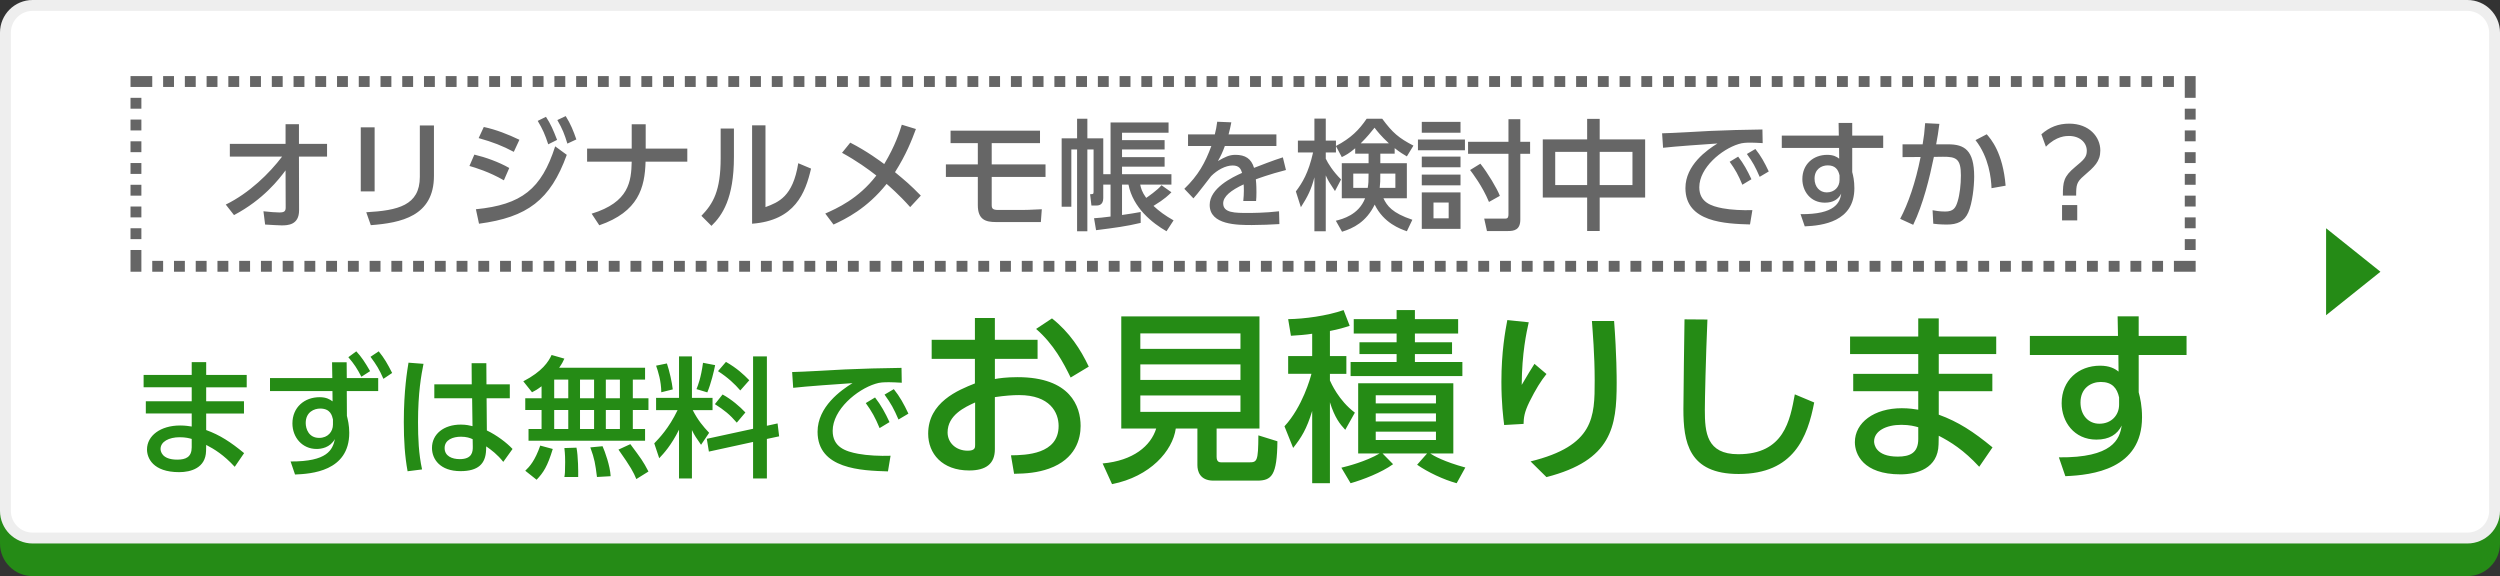 <svg xmlns="http://www.w3.org/2000/svg" width="230" height="53" viewBox="0 0 230 53"><rect x="0" y="0" width="230" height="53" fill="#333333" stroke="none"/><path fill="#258B16" d="M227 53h-224c-1.657 0-3-1.343-3-3v-44c0-1.657 1.343-3 3-3h224c1.657 0 3 1.343 3 3v44c0 1.657-1.343 3-3 3z"/><path fill="#fff" d="M3 49.5c-1.378 0-2.5-1.121-2.5-2.5v-44c0-1.378 1.122-2.5 2.5-2.5h224c1.379 0 2.5 1.122 2.5 2.5v44c0 1.379-1.121 2.5-2.5 2.5h-224z"/><path fill="#eee" d="M227 1c1.103 0 2 .897 2 2v44c0 1.103-.897 2-2 2h-224c-1.103 0-2-.897-2-2v-44c0-1.103.897-2 2-2h224m0-1h-224c-1.657 0-3 1.343-3 3v44c0 1.657 1.343 3 3 3h224c1.657 0 3-1.343 3-3v-44c0-1.657-1.343-3-3-3z"/><path fill="#258B15" d="M22.698 34.493v1.139h-3.73v1.283h3.478v1.127h-3.478v1.523c1.259.456 2.255 1.104 3.49 2.123l-.863 1.259c-1.007-1.091-1.859-1.619-2.626-2.015l-.012.563c-.036 1.559-1.403 1.943-2.471 1.943-2.435 0-2.962-1.319-2.962-2.086 0-1.271 1.248-2.207 3.046-2.207.48 0 .828.06 1.067.096v-1.2h-4.222v-1.127h4.222v-1.283h-4.425v-1.139h4.425v-1.175h1.332v1.175h3.729zm-5.061 5.888c-.216-.06-.552-.156-1.103-.156-.996 0-1.763.408-1.763 1.079 0 .168.084.983 1.535.983.792 0 1.331-.24 1.331-1.139v-.767zM34.794 34.78v1.2h-2.89l.012 2.279c.084.359.216.851.216 1.559 0 3.562-3.538 3.778-4.989 3.837l-.408-1.199c3.394.012 3.862-1.067 4.078-2.063-.456.803-1.26.911-1.691.911-1.307 0-2.219-1.055-2.219-2.351 0-1.487 1.115-2.411 2.495-2.411.624 0 .936.192 1.199.384l-.012-.947h-5.745v-1.2h5.733l-.024-1.451h1.343l.012 1.451h2.89zm-4.162 3.803c-.084-.348-.228-.996-1.175-.996-.528 0-1.331.3-1.331 1.331 0 .528.275 1.368 1.235 1.368.816 0 1.271-.588 1.271-1.224v-.479zm2.147-6.261c.479.516.792.996 1.271 1.823l-.803.516c-.408-.78-.648-1.151-1.2-1.799l.732-.54zm2.063 0c.516.636.804 1.139 1.235 1.991l-.803.54c-.372-.852-.636-1.283-1.188-2.027l.756-.504zM38.962 33.473c-.204 1.02-.504 2.65-.504 5.361 0 1.463.06 2.927.372 4.354l-1.332.168c-.252-1.367-.348-2.818-.348-4.521 0-2.938.324-4.809.432-5.469l1.38.107zm7.94 1.883v1.284h-2.135l.024 2.962c.924.444 1.823 1.127 2.363 1.703l-.852 1.188c-.54-.684-1.104-1.104-1.571-1.427l-.012.348c-.048 1.248-.72 1.931-2.351 1.931-1.871 0-2.626-1.091-2.626-2.135 0-1.271 1.079-2.147 2.65-2.147.503 0 .839.084 1.079.144l-.036-2.566h-3.478v-1.284h3.443l-.012-1.943h1.355l.012 1.943h2.147zm-3.418 5.049c-.24-.108-.552-.228-1.08-.228-.719 0-1.499.275-1.499 1.043 0 .744.684 1.02 1.391 1.02 1.14 0 1.211-.671 1.2-1.163l-.012-.672zM49.823 35.536c-.396.3-.612.42-.876.552l-.803-1.008c1.751-.911 2.314-1.799 2.603-2.422l1.175.336c-.108.24-.204.443-.48.839h7.904v1.091h-1.127v1.715h1.439v1.079h-1.439v1.751h1.127v1.08h-10.722v-1.08h1.2v-1.751h-1.5v-1.078h1.5v-1.104zm1.031 5.769c-.48 1.583-.852 2.171-1.487 2.831l-1.043-.828c.408-.384.899-.936 1.379-2.314l1.151.311zm.132-6.381v1.715h1.295v-1.715h-1.295zm0 2.795v1.751h1.295v-1.751h-1.295zm2.051 3.466c.156.768.168 2.243.156 2.699h-1.271c.048-.276.072-.42.072-1.368 0-.228 0-.731-.072-1.295l1.115-.036zm.324-6.261v1.715h1.295v-1.715h-1.295zm0 2.795v1.751h1.295v-1.751h-1.295zm2.075 3.334c.216.479.695 1.811.744 2.758l-1.259.072c-.156-1.224-.216-1.644-.612-2.723l1.127-.107zm.3-6.129v1.715h1.295v-1.715h-1.295zm0 2.795v1.751h1.295v-1.751h-1.295zm2.255 3.142c1.031 1.391 1.151 1.535 1.667 2.519l-1.116.695c-.264-.636-.492-1.079-1.643-2.71l1.092-.504zM62.471 39.53c-.72 1.451-1.415 2.195-1.823 2.626l-.456-1.367c.444-.468 1.331-1.367 2.147-3.058h-1.979v-1.127h2.111v-3.814h1.188v3.814h1.895v1.127h-1.824c.492.947.936 1.475 1.511 2.087l-.744 1.103c-.396-.563-.636-.911-.839-1.355v4.45h-1.188v-4.486zm-1.116-6.093c.24.708.468 1.739.54 2.387l-1.056.264c-.012-1.032-.288-1.907-.479-2.447l.995-.204zm4.438.156c-.108.563-.384 1.703-.72 2.506l-.996-.3c.132-.336.408-1.007.6-2.422l1.116.216zm3.49 5.853v-6.656h1.271v6.38l.983-.216.144 1.188-1.127.24v3.634h-1.271v-3.358l-4.065.888-.192-1.176 4.257-.924zm-2.806-3.154c.815.444 1.583 1.104 2.099 1.655l-.792.936c-.636-.744-1.164-1.164-2.015-1.703l.708-.888zm.311-2.999c1.02.587 1.607 1.139 2.147 1.691l-.828.936c-.503-.588-1.139-1.188-2.051-1.775l.732-.852zM82.962 35.212c-.456-.024-.828-.048-1.151-.048-.528 0-.863.012-1.271.144-1.703.528-3.934 2.375-3.934 4.33 0 1.499 1.188 1.895 2.351 2.111.815.156 2.027.216 2.975.18l-.24 1.439c-2.422-.072-6.476-.204-6.476-3.646 0-2.303 2.159-3.826 3.214-4.474-1.271.084-4.342.3-5.457.432l-.096-1.452c.875-.012 4.162-.204 4.845-.24 1.835-.084 3.143-.108 5.217-.144l.023 1.368zm-2.459 1.355c.552.708.936 1.416 1.331 2.267l-.912.552c-.396-.959-.708-1.523-1.271-2.303l.852-.516zm1.727-.767c.563.708.912 1.343 1.343 2.255l-.912.54c-.432-.995-.684-1.463-1.283-2.291l.852-.504zM95.457 31.265v1.751h-3.927v1.853c.374-.068 1.054-.17 2.091-.17 4.861 0 5.796 2.703 5.796 4.488 0 1.173-.442 3.042-2.907 3.927-1.054.374-2.074.459-3.213.476l-.289-1.7c1.36-.017 4.385-.085 4.385-2.703 0-1.241-.799-2.839-3.638-2.839-.595 0-1.292.051-2.227.187v4.793c0 1.326-.799 1.955-2.363 1.955-2.499 0-3.773-1.564-3.773-3.383 0-2.89 2.753-4.012 4.3-4.624v-2.261h-3.978v-1.751h3.978v-2.006h1.836v2.006h3.929zm-5.746 5.762c-.935.425-2.533 1.156-2.533 2.754 0 .952.765 1.683 1.853 1.683.68 0 .68-.289.68-.527v-3.91zm7.072-7.734c1.615 1.275 2.635 2.855 3.383 4.437l-1.666 1.003c-.646-1.326-1.547-3.06-3.179-4.471l1.462-.969zM111.93 42.042c0 .425.222.493.408.493h2.532c.782 0 .885-.034.901-2.482l1.751.544c-.034 3.162-.527 3.621-1.887 3.621h-3.995c-1.274 0-1.479-.9-1.479-1.428v-3.366h-1.989c-.288 2.057-2.345 4.419-5.864 5.117l-.867-1.904c2.822-.255 4.437-1.615 4.93-3.213h-3.213v-10.318h12.714v10.318h-3.943v2.618zm2.193-11.372h-9.213v1.428h9.213v-1.428zm0 2.856h-9.213v1.428h9.213v-1.428zm0 2.856h-9.213v1.513h9.213v-1.513zM120.72 30.704c-.646.102-1.173.136-1.955.187l-.255-1.53c1.496-.017 3.587-.306 5.1-.833l.561 1.445c-.458.153-1.003.323-1.818.476v2.312h1.513v1.632h-1.513v.612c.102.221.799 1.836 2.295 2.958l-.884 1.581c-.493-.527-.969-1.122-1.411-2.533v7.445h-1.632v-6.646c-.51 1.666-.986 2.431-1.751 3.399l-.799-1.989c1.666-1.802 2.396-4.487 2.481-4.828h-2.142v-1.632h2.21v-2.056zm2.685 12.324c.51-.119 2.244-.562 3.519-1.309h-1.972v-6.459h8.754v6.459h-2.124c.288.204 1.291.765 3.229 1.292l-.799 1.445c-1.19-.323-2.669-1.021-3.638-1.7l.918-1.037h-4.097l.969.986c-1.054.765-2.771 1.428-3.91 1.751l-.849-1.428zm5.083-14.5h1.683v.833h3.978v1.326h-3.978v.799h3.417v1.088h-3.417v.73h4.368v1.292h-10.284v-1.292h4.233v-.73h-3.417v-1.088h3.417v-.799h-3.944v-1.326h3.944v-.833zm-1.921 7.837v.748h5.541v-.748h-5.541zm0 1.665v.748h5.541v-.748h-5.541zm0 1.683v.765h5.541v-.765h-5.541zM140.644 29.65c-.204.918-.629 2.822-.646 5.762.527-.901.867-1.462 1.173-1.938l1.105.935c-.51.629-.986 1.394-1.563 2.55-.493 1.003-.527 1.479-.545 2.04l-1.784.102c-.085-.663-.255-2.057-.255-3.978 0-2.753.356-4.674.544-5.677l1.971.204zm7.853-.119c.237 3.111.237 5.235.237 5.711 0 4.012-.441 7.105-6.459 8.652l-1.462-1.444c5.864-1.445 5.898-4.08 5.898-7.445 0-2.38-.188-4.539-.255-5.474h2.041zM157.083 29.396c-.153 3.604-.238 7.377-.238 8.312 0 2.074.153 4.08 3.076 4.08 4.216 0 4.76-3.111 5.202-5.507l1.784.748c-.611 3.162-1.869 6.578-6.952 6.578-4.623 0-5.082-2.957-5.082-5.966 0-1.309.085-7.088.102-8.261l2.108.016zM183.652 30.959v1.615h-5.286v1.818h4.93v1.598h-4.93v2.159c1.785.646 3.195 1.564 4.946 3.009l-1.224 1.785c-1.428-1.547-2.635-2.294-3.723-2.855l-.017.799c-.052 2.209-1.989 2.753-3.502 2.753-3.451 0-4.198-1.87-4.198-2.958 0-1.802 1.768-3.127 4.317-3.127.68 0 1.173.085 1.513.136v-1.7h-5.983v-1.598h5.983v-1.818h-6.272v-1.615h6.272v-1.666h1.887v1.666h5.287zm-7.173 8.346c-.306-.085-.782-.221-1.563-.221-1.411 0-2.499.578-2.499 1.53 0 .238.119 1.394 2.176 1.394 1.122 0 1.887-.34 1.887-1.615v-1.088zM201.163 30.908v1.751h-4.403v3.434c.137.51.307 1.241.307 2.294 0 4.777-4.556 5.321-7.055 5.422l-.595-1.733c4.946.051 5.592-1.666 5.779-2.924-.408.816-1.139 1.292-2.329 1.292-2.057 0-3.195-1.649-3.195-3.349 0-2.108 1.547-3.451 3.535-3.451.851 0 1.344.255 1.7.544l-.017-1.53h-8.143v-1.751h8.108l-.034-1.802h1.938v1.802h4.404zm-6.205 5.66c-.187-.867-.646-1.428-1.683-1.428-.9 0-1.87.561-1.87 1.887 0 1.173.731 1.955 1.734 1.955 1.122 0 1.818-.799 1.818-1.751v-.663z"/><path fill="#666" d="M21.145 14.41v-1.177h5.127v-1.805h1.232v1.805h2.585v1.177h-2.585l.011 4.939c0 1.354-1.045 1.387-1.606 1.387-.231 0-.946-.044-1.518-.077l-.154-1.221c.627.065 1.1.109 1.463.109.451 0 .583-.109.583-.451l-.011-3.421c-.583.781-2.014 2.673-4.742 4.114l-.759-.968c2.167-1.057 4.026-2.883 5.182-4.412h-4.808zM34.466 17.611h-1.276v-5.896h1.276v5.896zm5.457-1.429c0 3.719-3.048 4.324-5.809 4.533l-.418-1.188c2.904-.165 4.929-.616 4.929-3.257v-4.73h1.298v4.642zM46.357 16.589c-1.353-.781-2.629-1.166-3.168-1.32l.451-1.045c1.023.242 2.255.682 3.212 1.231l-.495 1.134zm-2.574 2.662c4.203-.418 6.029-1.849 7.294-5.787l1.067.781c-1.507 4.159-3.619 5.743-8.075 6.337l-.286-1.331zm3.487-5.28c-1.034-.551-1.936-.902-3.234-1.266l.473-1.023c1.122.242 2.222.672 3.278 1.178l-.517 1.111zm2.959-3.224c.44.671.66 1.188 1.023 2.123l-.814.407c-.308-.924-.495-1.354-.968-2.156l.759-.374zm1.816-.066c.462.737.704 1.354.979 2.146l-.825.385c-.275-.891-.44-1.32-.924-2.167l.77-.364zM63.232 13.673v1.199h-3.84c-.066 2.388-.649 4.61-4.257 5.854l-.704-1.067c3.455-1.057 3.642-2.971 3.686-4.786h-4.104v-1.199h4.104v-2.244h1.287v2.244h3.828zM67.521 14.443c0 3.828-1.078 5.38-2.068 6.337l-.924-.924c1.078-1.122 1.771-2.277 1.771-5.303v-2.729h1.221v2.619zm2.904 4.61c1.199-.451 2.52-.946 3.014-4.037l1.177.495c-.517 2.233-1.474 4.774-5.424 5.071v-9.054h1.232v7.525zM78.224 13.123c1.551.792 2.784 1.717 3.125 1.97 1.023-1.706 1.419-2.981 1.617-3.62l1.298.396c-.385 1.034-.891 2.343-1.925 3.972.968.803 1.375 1.133 2.376 2.156l-.979 1.056c-1.023-1.155-2.002-1.991-2.167-2.134-1.815 2.277-3.773 3.224-4.885 3.74l-.759-1.012c1.056-.474 3.047-1.343 4.698-3.499-.726-.572-1.826-1.364-3.157-2.09l.758-.935zM91.237 13.167v1.958h4.951v1.155h-4.951v2.574c0 .319.077.463.605.463h2.167c.154 0 .914-.012 1.837-.066l-.088 1.178h-4.137c-.946 0-1.661-.221-1.661-1.552v-2.597h-2.938v-1.155h2.938v-1.958h-2.508v-1.144h8.229v1.144h-4.444zM100.653 20.076c.473-.033.77-.055 1.518-.154v-2.938h-.671v1.243c0 .683-.484.683-.671.683h-.418l-.121-1.045c.286 0 .319 0 .319-.254v-3.861h-.572v7.525h-.946v-7.525h-.528v5.27h-.891v-6.292h1.419v-1.805h.946v1.805h1.463v3.3h.671v-4.764h5.336v.946h-4.28v.683h3.917v.857h-3.917v.704h3.917v.88h-3.917v.693h4.544v.957h-2.872c.066.319.154.672.55 1.222.088-.056 1.067-.727 1.408-1.166l.913.648c-.22.221-.594.616-1.65 1.255.517.483 1.067.891 1.848 1.331l-.649 1.001c-1.287-.737-3.081-2.146-3.499-4.291h-.594v2.795c.682-.088 1.199-.188 1.716-.275v1.002c-1.331.318-2.354.45-4.104.671l-.185-1.101zM117.429 12.364v1.067h-4.742c-.22.604-.374.913-.638 1.386.649-.374 1.045-.572 1.606-.572.913 0 1.463.353 1.716 1.199.507-.198 1.771-.693 2.651-.968l.286 1.166c-1.551.396-2.629.803-2.772.858.056.473.056 1.022.056 1.188 0 .353-.012.572-.033.804h-1.178c.077-.716.056-1.276.033-1.529-1.155.539-1.881 1.1-1.881 1.749 0 .88 1.078.88 2.288.88.231 0 1.563 0 2.85-.153l.033 1.177c-.76.044-1.684.088-2.542.088-1.309 0-3.872 0-3.872-1.849 0-1.54 2.057-2.541 2.981-2.948-.11-.362-.265-.682-.869-.682-.66 0-1.419.418-1.98.979-.044.045-1.331 1.75-1.628 2.047l-.837-.88c1.276-1.232 1.915-2.377 2.486-3.938h-2.145v-1.067h2.464c.1-.407.165-.704.221-1.166l1.298.055c-.077.418-.132.638-.253 1.111h4.401zM124.677 13.641c-.583.495-.88.638-1.231.813l-.539-1.012v.583h-.936v.572c.198.429.683 1.199 1.408 1.914l-.561 1.067c-.54-.814-.605-.913-.848-1.441v5.138h-1.045v-4.962c-.286 1.101-.595 1.738-1.243 2.751l-.462-1.453c.594-.792 1.155-1.683 1.584-3.586h-1.397v-1.089h1.519v-2.024h1.045v2.024h.936v.495c1.386-.727 2.123-1.475 2.827-2.509h1.43c.958 1.298 1.519 1.771 2.872 2.476l-.605.99c-.297-.177-.627-.363-1.122-.76v.507h-1.32v.88h2.442v3.224h-2.156c.33.692.792 1.353 2.662 1.979l-.506 1.057c-.594-.209-2.134-.748-2.959-2.453-.781 1.606-1.97 2.179-3.004 2.497l-.572-1.012c.616-.154 2.102-.539 2.695-2.068h-2.145v-3.224h2.464v-.88h-1.232v-.494zm1.155 3.641c.066-.407.077-.595.077-1.31h-1.408v1.31h1.331zm1.947-4.093c-.726-.672-1.089-1.134-1.32-1.441-.308.385-.682.858-1.275 1.441h2.595zm.595 4.093v-1.31h-1.387c0 .682 0 .847-.055 1.31h1.442zM134.775 12.837v.99h-4.324v-.99h4.324zm-.407-1.628v1.001h-3.564v-1.001h3.564zm0 3.201v.979h-3.564v-.979h3.564zm0 1.651v.99h-3.564v-.99h3.564zm0 1.639v3.355h-3.564v-3.355h3.564zm-1.09.935h-1.396v1.452h1.396v-1.452zm5.501-7.668h1.09v2.079h.901v1.101h-.901v6.051c0 .957-.572 1.057-1.134 1.057h-1.935l-.254-1.145h1.959c.253 0 .274-.198.274-.418v-5.545h-3.718v-1.101h3.718v-2.079zm-1.793 7.613c-.605-1.463-1.529-2.662-1.738-2.938l.946-.583c.66.825 1.54 2.288 1.793 2.959l-1.001.562zM146.017 12.826v-1.893h1.155v1.893h4.181v5.347h-4.181v3.081h-1.155v-3.081h-4.081v-5.347h4.081zm0 1.145h-2.937v3.058h2.937v-3.058zm4.17 0h-3.015v3.058h3.015v-3.058zM162.166 13.167c-.418-.021-.76-.044-1.057-.044-.483 0-.792.011-1.166.132-1.563.484-3.608 2.179-3.608 3.972 0 1.375 1.089 1.738 2.156 1.937.748.143 1.859.198 2.729.165l-.22 1.32c-2.223-.066-5.941-.187-5.941-3.345 0-2.112 1.98-3.51 2.948-4.104-1.166.077-3.982.275-5.005.396l-.089-1.332c.804-.011 3.818-.187 4.445-.22 1.683-.077 2.882-.099 4.785-.132l.023 1.255zm-2.256 1.243c.507.649.858 1.299 1.222 2.079l-.836.507c-.363-.881-.649-1.397-1.167-2.112l.781-.474zm1.585-.704c.517.649.836 1.232 1.231 2.068l-.836.495c-.396-.913-.627-1.342-1.177-2.102l.782-.461zM173.254 12.474v1.134h-2.85v2.222c.088.33.198.804.198 1.485 0 3.092-2.948 3.444-4.565 3.51l-.386-1.122c3.202.033 3.62-1.078 3.741-1.893-.265.528-.737.836-1.508.836-1.331 0-2.068-1.066-2.068-2.167 0-1.364 1.002-2.233 2.289-2.233.55 0 .869.165 1.1.353l-.011-.99h-5.27v-1.134h5.247l-.021-1.166h1.254v1.166h2.85zm-4.016 3.664c-.121-.562-.418-.924-1.089-.924-.583 0-1.211.362-1.211 1.221 0 .759.474 1.266 1.123 1.266.726 0 1.177-.518 1.177-1.134v-.429zM174.814 20.131c.727-1.364 1.419-3.344 1.881-5.688l-1.661.011v-1.177h1.849c.11-.639.176-1.178.231-1.947l1.309.065c-.11.837-.165 1.188-.297 1.882h1.101c1.484 0 2.397.517 2.397 2.971 0 .913-.165 2.431-.539 3.289-.362.836-1.022 1.122-1.969 1.122-.616 0-1.089-.055-1.254-.077l-.066-1.243c.22.044.649.121 1.155.121.759 0 .968-.319 1.155-.946.187-.604.297-1.529.297-2.376 0-1.519-.418-1.728-1.65-1.717l-.836.012c-.396 1.925-.979 4.334-1.903 6.249l-1.2-.551zm8.406-2.817c-.033-.901-.231-2.838-1.475-4.422l1.034-.539c.374.429 1.485 1.672 1.738 4.73l-1.297.231zM187.806 12.354c.748-.66 1.563-.979 2.563-.979 1.837 0 2.86 1.221 2.86 2.464 0 1.023-.55 1.508-1.507 2.333-.683.583-.716.847-.716 1.826h-1.221c0-1.276.065-1.749 1.122-2.63.792-.66 1.078-.901 1.078-1.496 0-.759-.649-1.364-1.64-1.364-.253 0-1.166 0-2.123.99l-.416-1.144zm1.903 6.512h1.397v1.408h-1.397v-1.408z"/><path fill="#258B16" d="M219 25l-5-4v8z"/><path fill="#666" d="M202 7h-1v2h1v-2zm-2 0h-1v1h1v-1zm-2 0h-1v1h1v-1zm-2 0h-1v1h1v-1zm-2 0h-1v1h1v-1zm-2 0h-1v1h1v-1zm-2 0h-1v1h1v-1zm-2 0h-1v1h1v-1zm-2 0h-1v1h1v-1zm-2 0h-1v1h1v-1zm-2 0h-1v1h1v-1zm-2 0h-1v1h1v-1zm-2 0h-1v1h1v-1zm-2 0h-1v1h1v-1zm-2 0h-1v1h1v-1zm-2 0h-1v1h1v-1zm-2 0h-1v1h1v-1zm-2 0h-1v1h1v-1zm-2 0h-1v1h1v-1zm-2 0h-1v1h1v-1zm-2 0h-1v1h1v-1zm-2 0h-1v1h1v-1zm-2 0h-1v1h1v-1zm-2 0h-1v1h1v-1zm-2 0h-1v1h1v-1zm-2 0h-1v1h1v-1zm-2 0h-1v1h1v-1zm-2 0h-1v1h1v-1zm-2 0h-1v1h1v-1zm-2 0h-1v1h1v-1zm-2 0h-1v1h1v-1zm-2 0h-1v1h1v-1zm-2 0h-1v1h1v-1zm-2 0h-1v1h1v-1zm-2 0h-1v1h1v-1zm-2 0h-1v1h1v-1zm-2 0h-1v1h1v-1zm-2 0h-1v1h1v-1zm-2 0h-1v1h1v-1zm-2 0h-1v1h1v-1zm-2 0h-1v1h1v-1zm-2 0h-1v1h1v-1zm-2 0h-1v1h1v-1zm-2 0h-1v1h1v-1zm-2 0h-1v1h1v-1zm-2 0h-1v1h1v-1zm-2 0h-1v1h1v-1zm-2 0h-1v1h1v-1zm-2 0h-1v1h1v-1zm-2 0h-1v1h1v-1zm-2 0h-1v1h1v-1zm-2 0h-1v1h1v-1zm-2 0h-1v1h1v-1zm-2 0h-1v1h1v-1zm-2 0h-1v1h1v-1zm-2 0h-1v1h1v-1zm-2 0h-1v1h1v-1zm-2 0h-1v1h1v-1zm-2 0h-1v1h1v-1zm-2 0h-1v1h1v-1zm-2 0h-1v1h1v-1zm-2 0h-1v1h1v-1zm-2 0h-1v1h1v-1zm-2 0h-1v1h1v-1zm-2 0h-1v1h1v-1zm-2 0h-1v1h1v-1zm-2 0h-1v1h1v-1zm-2 0h-1v1h1v-1zm-2 0h-1v1h1v-1zm-2 0h-1v1h1v-1zm-2 0h-1v1h1v-1zm-2 0h-1v1h1v-1zm-2 0h-1v1h1v-1zm-2 0h-1v1h1v-1zm-2 0h-1v1h1v-1zm-2 0h-1v1h1v-1zm-2 0h-1v1h1v-1zm-2 0h-1v1h1v-1zm-2 0h-1v1h1v-1zm-2 0h-1v1h1v-1zm-2 0h-1v1h1v-1zm-2 0h-1v1h1v-1zm-2 0h-1v1h1v-1zm-2 0h-1v1h1v-1zm-2 0h-1v1h1v-1zm-2 0h-1v1h1v-1zm-2 0h-1v1h1v-1zm-2 0h-1v1h1v-1zm-2 0h-1v1h1v-1zm-2 0h-1v1h1v-1zm-2 0h-1v1h1v-1zm-2 0h-1v1h1v-1zm-2 0h-1v1h1v-1zm-2 0h-1v1h1v-1zm-2 0h-2v1h2v-1zm-1 2h-1v1h1v-1zm0 2h-1v1h1v-1zm0 2h-1v1h1v-1zm0 2h-1v1h1v-1zm0 2h-1v1h1v-1zm0 2h-1v1h1v-1zm0 2h-1v1h1v-1zm0 2h-1v2h1v-2zm2 1h-1v1h1v-1zm2 0h-1v1h1v-1zm2 0h-1v1h1v-1zm2 0h-1v1h1v-1zm2 0h-1v1h1v-1zm2 0h-1v1h1v-1zm2 0h-1v1h1v-1zm2 0h-1v1h1v-1zm2 0h-1v1h1v-1zm2 0h-1v1h1v-1zm2 0h-1v1h1v-1zm2 0h-1v1h1v-1zm2 0h-1v1h1v-1zm2 0h-1v1h1v-1zm2 0h-1v1h1v-1zm2 0h-1v1h1v-1zm2 0h-1v1h1v-1zm2 0h-1v1h1v-1zm2 0h-1v1h1v-1zm2 0h-1v1h1v-1zm2 0h-1v1h1v-1zm2 0h-1v1h1v-1zm2 0h-1v1h1v-1zm2 0h-1v1h1v-1zm2 0h-1v1h1v-1zm2 0h-1v1h1v-1zm2 0h-1v1h1v-1zm2 0h-1v1h1v-1zm2 0h-1v1h1v-1zm2 0h-1v1h1v-1zm2 0h-1v1h1v-1zm2 0h-1v1h1v-1zm2 0h-1v1h1v-1zm2 0h-1v1h1v-1zm2 0h-1v1h1v-1zm2 0h-1v1h1v-1zm2 0h-1v1h1v-1zm2 0h-1v1h1v-1zm2 0h-1v1h1v-1zm2 0h-1v1h1v-1zm2 0h-1v1h1v-1zm2 0h-1v1h1v-1zm2 0h-1v1h1v-1zm2 0h-1v1h1v-1zm2 0h-1v1h1v-1zm2 0h-1v1h1v-1zm2 0h-1v1h1v-1zm2 0h-1v1h1v-1zm2 0h-1v1h1v-1zm2 0h-1v1h1v-1zm2 0h-1v1h1v-1zm2 0h-1v1h1v-1zm2 0h-1v1h1v-1zm2 0h-1v1h1v-1zm2 0h-1v1h1v-1zm2 0h-1v1h1v-1zm2 0h-1v1h1v-1zm2 0h-1v1h1v-1zm2 0h-1v1h1v-1zm2 0h-1v1h1v-1zm2 0h-1v1h1v-1zm2 0h-1v1h1v-1zm2 0h-1v1h1v-1zm2 0h-1v1h1v-1zm2 0h-1v1h1v-1zm2 0h-1v1h1v-1zm2 0h-1v1h1v-1zm2 0h-1v1h1v-1zm2 0h-1v1h1v-1zm2 0h-1v1h1v-1zm2 0h-1v1h1v-1zm2 0h-1v1h1v-1zm2 0h-1v1h1v-1zm2 0h-1v1h1v-1zm2 0h-1v1h1v-1zm2 0h-1v1h1v-1zm2 0h-1v1h1v-1zm2 0h-1v1h1v-1zm2 0h-1v1h1v-1zm2 0h-1v1h1v-1zm2 0h-1v1h1v-1zm2 0h-1v1h1v-1zm2 0h-1v1h1v-1zm2 0h-1v1h1v-1zm2 0h-1v1h1v-1zm2 0h-1v1h1v-1zm2 0h-1v1h1v-1zm2 0h-1v1h1v-1zm2 0h-1v1h1v-1zm2 0h-1v1h1v-1zm2 0h-1v1h1v-1zm2 0h-1v1h1v-1zm2 0h-1v1h1v-1zm2 0h-1v1h1v-1zm1 0h-1v1h1v-1zm0-2h-1v1h1v-1zm0-2h-1v1h1v-1zm0-2h-1v1h1v-1zm0-2h-1v1h1v-1zm0-2h-1v1h1v-1zm0-2h-1v1h1v-1zm0-2h-1v1h1v-1z"/></svg>